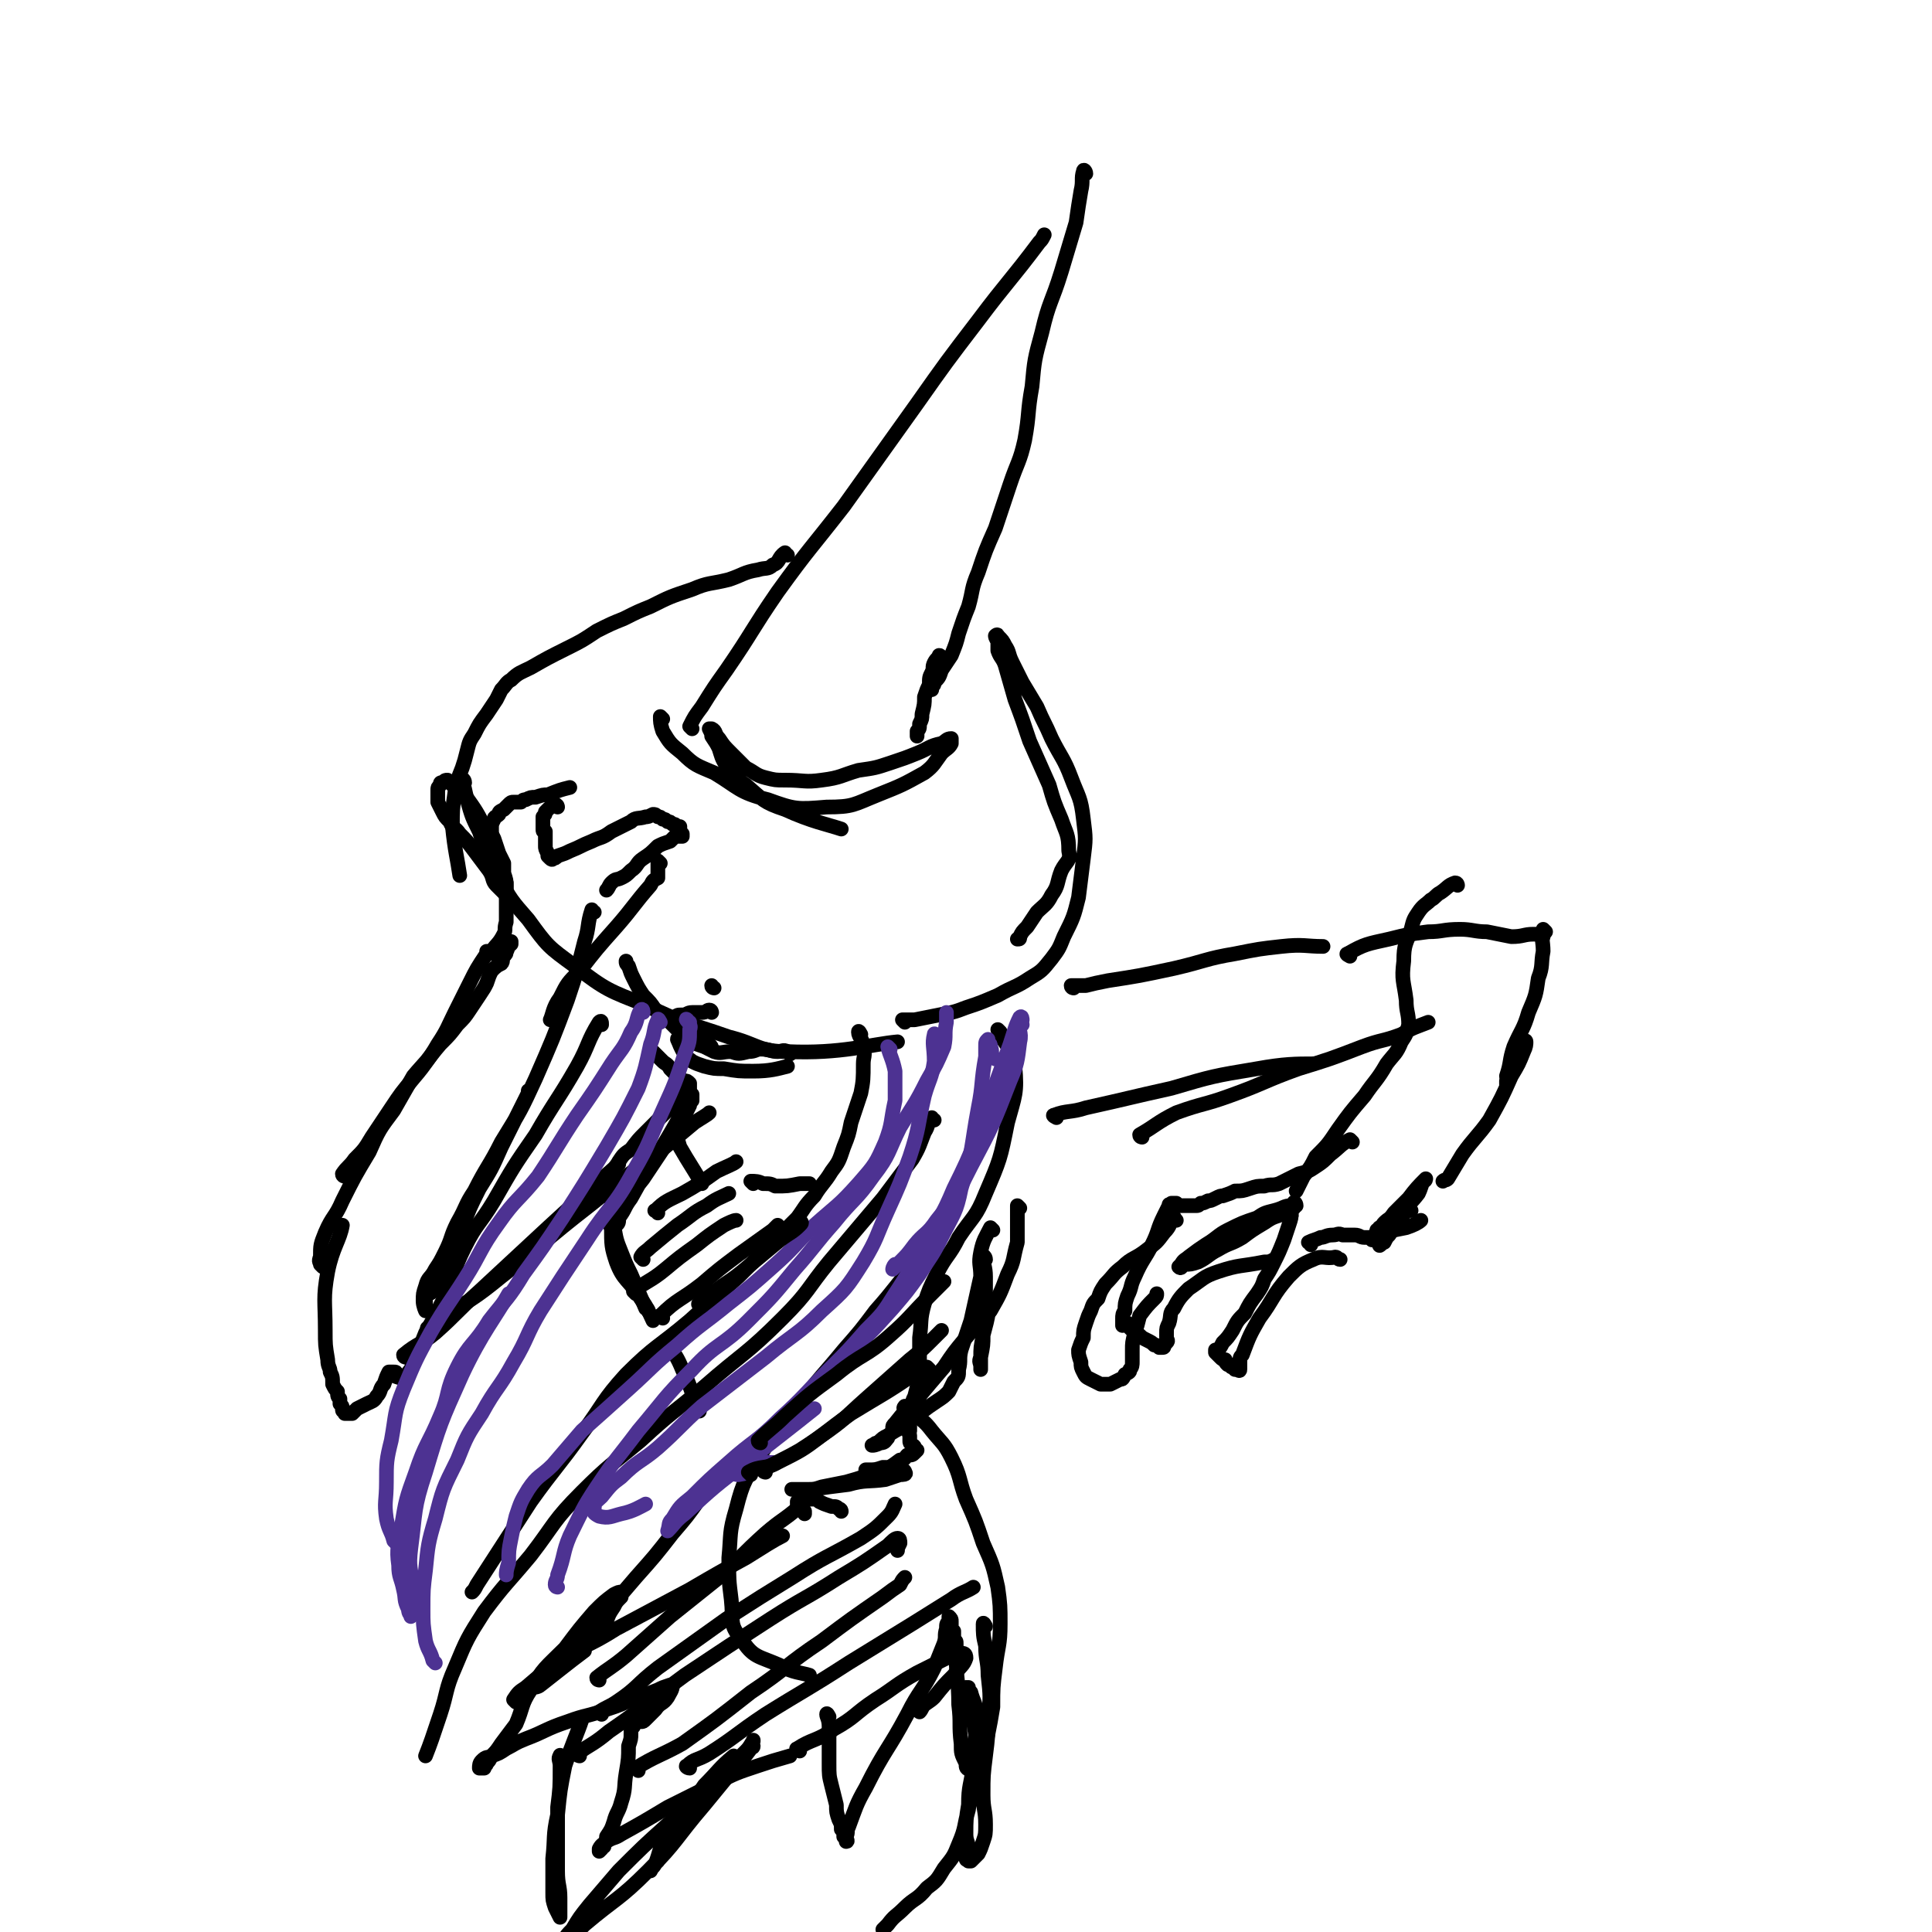 <svg viewBox='0 0 790 790' version='1.1' xmlns='http://www.w3.org/2000/svg' xmlns:xlink='http://www.w3.org/1999/xlink'><g fill='none' stroke='rgb(0,0,0)' stroke-width='6' stroke-linecap='round' stroke-linejoin='round'><path d='M283,298c0,0 -1,-1 -1,-1 2,-4 2,-4 5,-8 5,-8 5,-8 10,-15 11,-16 10,-16 21,-32 13,-18 13,-17 27,-35 15,-21 15,-21 30,-42 12,-17 12,-17 25,-34 12,-16 13,-16 25,-32 1,-1 1,-1 2,-3 '/><path d='M444,71c0,-1 -1,-2 -1,-1 -1,3 0,4 -1,8 -1,6 -1,6 -2,13 -3,10 -3,10 -6,20 -4,13 -5,12 -8,25 -3,11 -3,11 -4,22 -2,11 -1,11 -3,22 -2,9 -3,9 -6,18 -3,9 -3,9 -6,18 -4,9 -4,9 -7,18 -3,7 -2,7 -4,14 -2,5 -2,5 -4,11 -1,4 -1,4 -3,9 -2,3 -2,3 -4,6 -1,3 -1,3 -3,5 0,1 0,1 -1,2 0,0 0,1 0,1 0,-1 0,-2 1,-3 1,-3 1,-3 1,-5 1,-2 1,-2 1,-3 0,-1 0,-1 0,-2 0,0 1,-1 0,-1 0,1 -1,1 -2,3 -1,2 0,2 -1,4 -1,2 -1,2 -1,5 -1,2 -1,2 -2,5 0,3 0,3 -1,7 0,2 0,2 -1,4 0,2 0,2 -1,3 0,1 0,1 0,2 '/><path d='M322,227c-1,0 -1,-1 -1,-1 -3,2 -2,4 -5,5 -2,2 -3,1 -6,2 -6,1 -6,2 -12,4 -8,2 -8,1 -15,4 -9,3 -9,3 -17,7 -5,2 -5,2 -11,5 -5,2 -5,2 -11,5 -6,4 -6,4 -12,7 -8,4 -8,4 -15,8 -4,2 -5,2 -8,5 -2,1 -2,2 -4,4 -1,2 -1,2 -2,4 -2,3 -2,3 -4,6 -3,4 -3,4 -5,8 -2,3 -2,3 -3,7 -1,4 -1,4 -2,7 -2,5 -2,5 -3,10 -1,7 -1,7 -1,14 1,10 2,13 3,20 '/><path d='M190,320c0,-1 -1,-2 -1,-1 1,3 1,4 2,8 2,7 2,7 5,13 3,9 3,10 8,19 5,9 5,9 12,17 8,11 8,11 19,19 13,10 14,10 29,16 16,8 17,7 34,13 12,3 12,6 24,6 22,1 34,-3 45,-4 '/><path d='M370,418c0,0 -1,-1 -1,-1 2,0 3,0 5,0 5,-1 5,-1 10,-2 5,-1 6,-1 11,-3 6,-2 6,-2 13,-5 7,-4 7,-3 13,-7 5,-3 5,-3 9,-8 3,-4 3,-4 5,-9 4,-8 4,-8 6,-16 1,-8 1,-8 2,-16 1,-8 1,-8 0,-16 -1,-9 -2,-9 -5,-17 -3,-8 -4,-8 -8,-16 -3,-7 -3,-6 -6,-13 -3,-5 -3,-5 -6,-10 -2,-4 -2,-4 -4,-8 -2,-4 -1,-4 -3,-7 -1,-2 -1,-2 -3,-4 0,0 0,-1 -1,0 0,0 0,1 1,2 0,2 0,2 0,4 1,3 2,3 3,6 2,7 2,7 4,14 3,8 3,8 6,17 4,9 4,9 8,18 2,7 2,7 5,14 2,6 3,6 3,13 1,4 -1,4 -3,8 -2,5 -1,6 -4,10 -2,4 -3,4 -6,7 -2,3 -2,3 -4,6 -2,2 -2,2 -3,4 0,1 0,1 -1,1 '/><path d='M271,294c0,0 -1,-1 -1,-1 0,2 0,3 1,6 3,5 3,5 8,9 5,5 6,5 13,8 10,6 10,8 22,11 11,4 12,4 24,3 11,0 11,-1 21,-5 10,-4 10,-4 19,-9 4,-3 4,-4 7,-8 2,-2 3,-2 4,-4 0,0 0,-1 0,-2 -2,0 -2,1 -4,2 -5,1 -5,2 -10,4 -5,2 -5,2 -11,4 -6,2 -6,2 -13,3 -7,2 -7,3 -15,4 -7,1 -7,0 -15,0 -4,0 -4,0 -8,-1 -4,-1 -4,-2 -8,-4 -3,-3 -3,-3 -6,-6 -3,-3 -3,-3 -5,-6 -2,-2 -1,-3 -3,-4 0,0 -1,0 -1,0 1,2 1,2 1,3 2,3 2,3 3,5 1,3 1,4 3,7 4,4 3,5 8,8 7,6 7,7 16,10 11,5 17,6 23,8 '/><path d='M292,404c0,0 -1,0 -1,-1 '/><path d='M246,419c0,-1 0,-2 -1,-1 -5,8 -4,9 -9,18 -8,14 -9,14 -17,28 -9,13 -9,13 -17,27 -6,10 -7,9 -12,19 -5,10 -4,11 -9,22 -3,6 -3,6 -7,13 -2,5 -2,5 -4,10 -1,2 -1,2 -2,5 -1,1 -1,1 -2,3 -1,0 -1,1 -1,1 -2,-1 -4,-1 -4,-2 -1,0 1,1 1,0 1,0 1,0 0,0 0,-1 0,-1 -1,-1 -1,0 -1,0 -2,0 -1,2 -1,2 -2,5 -2,2 -1,3 -3,5 -1,2 -2,2 -4,3 -2,1 -2,1 -4,2 -1,1 -1,1 -2,2 -1,0 -1,0 -2,0 0,0 0,0 -1,0 0,0 0,0 0,-1 -1,0 -1,0 -1,-1 0,-1 0,-1 -1,-2 0,-1 0,-1 0,-2 -1,-1 -1,-1 -1,-3 -1,-1 -1,-1 -2,-3 0,-3 0,-3 -1,-5 0,-2 -1,-2 -1,-5 -1,-6 -1,-6 -1,-12 0,-12 -1,-13 1,-24 2,-10 5,-13 6,-19 '/><path d='M132,518c0,0 0,0 -1,-1 0,-1 -1,-1 0,-3 0,-5 0,-5 2,-10 3,-7 4,-6 7,-13 5,-10 5,-10 11,-20 4,-9 4,-9 10,-17 4,-7 4,-7 8,-14 5,-6 6,-6 10,-13 4,-6 4,-7 7,-13 3,-6 3,-6 6,-12 3,-6 3,-6 7,-12 0,0 0,0 0,-1 '/><path d='M141,481c0,0 -1,0 -1,-1 2,-3 3,-3 5,-6 4,-4 4,-4 7,-9 4,-6 4,-6 8,-12 4,-6 4,-6 9,-12 6,-7 5,-7 11,-14 4,-4 4,-4 7,-8 3,-3 3,-3 5,-6 2,-3 2,-3 4,-6 2,-3 2,-3 3,-5 1,-3 1,-3 2,-5 2,-2 2,-2 4,-3 1,-1 0,-2 1,-3 1,-1 1,-1 1,-2 1,-1 0,-1 0,-2 1,0 1,0 2,-1 0,0 0,-1 0,-1 0,0 0,0 0,0 -1,0 0,0 0,1 '/><path d='M243,373c-1,0 -1,-1 -1,-1 -2,6 -1,7 -3,13 -3,12 -3,12 -7,24 -6,16 -6,16 -13,32 -6,13 -6,13 -14,26 -5,10 -6,10 -11,20 -4,6 -3,6 -7,13 -3,6 -2,6 -5,12 -2,4 -2,4 -4,7 -2,4 -3,3 -4,7 -1,3 -1,3 -1,6 0,2 1,4 1,4 0,-1 0,-3 0,-6 1,-1 2,-1 3,-2 1,-2 1,-2 2,-5 2,-3 2,-3 3,-6 4,-7 3,-8 7,-15 3,-8 3,-8 7,-16 5,-8 5,-8 9,-17 5,-10 5,-10 10,-20 1,-2 1,-2 1,-3 '/><path d='M202,390c0,0 -1,0 -1,-1 2,-3 3,-3 5,-7 1,-2 0,-2 1,-5 0,-2 0,-2 0,-5 0,-2 0,-2 0,-5 0,-3 0,-3 0,-5 0,-2 0,-2 -1,-5 0,-2 0,-2 0,-4 -1,-2 -1,-2 -2,-4 -1,-3 -1,-3 -2,-6 -1,-2 -1,-2 -1,-4 0,-2 0,-2 1,-4 0,-1 1,-1 2,-2 0,-1 0,-1 2,-2 1,-1 1,-1 2,-2 1,-1 1,-1 2,-1 1,0 1,0 3,0 1,-1 1,-1 2,-1 2,-1 2,-1 4,-1 3,-1 3,-1 5,-1 5,-2 5,-2 9,-3 '/><path d='M228,330c0,0 0,-1 -1,-1 -2,1 -2,1 -3,2 -1,1 -1,1 -1,1 0,1 0,1 -1,2 0,1 0,1 0,2 0,1 0,1 0,1 0,1 0,1 0,2 0,1 0,1 1,1 0,1 0,1 0,1 0,1 0,1 0,2 0,1 0,1 0,2 0,0 0,0 0,1 0,1 0,1 1,3 0,0 0,0 0,1 1,1 1,1 1,1 1,1 1,0 1,0 1,0 1,0 2,-1 3,-1 3,-1 5,-2 5,-2 4,-2 9,-4 4,-2 4,-1 8,-4 4,-2 4,-2 8,-4 2,-2 3,-1 6,-2 1,0 1,0 3,-1 1,0 1,0 2,1 1,0 1,0 2,1 1,0 1,0 2,1 1,0 1,0 2,1 1,0 1,0 2,1 0,0 0,0 1,0 0,1 0,0 0,1 0,1 0,1 0,1 0,1 1,1 1,1 0,0 0,0 0,1 -1,0 -1,0 -1,0 -1,0 -1,0 -2,0 -1,1 -1,1 -2,2 -3,1 -3,1 -5,2 -3,3 -3,3 -6,5 -3,2 -2,3 -5,5 -2,2 -2,2 -4,3 -2,1 -2,0 -4,2 -1,1 -1,2 -2,3 '/><path d='M208,367c0,0 -1,-1 -1,-1 -2,-2 -2,-2 -4,-4 -2,-2 -1,-3 -3,-6 -3,-4 -3,-4 -6,-8 -3,-4 -3,-4 -6,-7 -2,-3 -3,-2 -4,-5 -2,-2 -2,-2 -3,-4 -1,-2 -1,-2 -2,-4 0,-1 0,-1 0,-3 0,-1 0,-1 0,-2 0,-1 0,-1 1,-2 0,-1 0,-1 1,-1 1,-1 1,-1 2,-1 1,1 1,1 2,2 2,2 3,2 5,4 5,7 5,7 9,15 5,10 4,11 8,21 0,1 0,1 0,2 '/><path d='M270,353c0,0 -1,-1 -1,-1 0,2 0,3 0,6 0,0 0,0 0,1 -2,1 -2,1 -3,3 -7,8 -7,9 -14,17 -8,9 -8,9 -15,18 -5,5 -5,5 -8,11 -3,4 -3,7 -4,9 '/><path d='M278,426c0,0 -1,-2 -1,-1 1,2 1,3 3,6 1,2 2,2 3,3 2,1 2,1 5,2 4,1 4,1 8,1 6,1 6,1 12,1 7,0 10,-1 14,-2 '/><path d='M323,431c-1,-1 -1,-1 -1,-1 -2,-1 -2,0 -4,0 -3,0 -3,-1 -7,-1 -2,0 -2,1 -5,1 -4,1 -4,1 -7,0 -4,0 -4,1 -7,0 -2,-1 -2,-1 -4,-2 -3,-1 -3,-1 -5,-2 -2,-2 -2,-2 -5,-4 -2,-2 -2,-2 -4,-4 -3,-3 -3,-3 -6,-5 -2,-3 -2,-3 -5,-6 -2,-3 -2,-3 -4,-7 -1,-2 -1,-2 -2,-5 -1,-1 -1,-1 -1,-2 '/><path d='M352,423c0,0 -1,-2 -1,-1 0,2 2,3 2,6 1,4 0,4 0,7 0,6 0,7 -1,12 -2,6 -2,6 -4,12 -1,5 -1,5 -3,10 -2,6 -2,6 -5,10 -3,5 -4,5 -7,10 -4,4 -4,5 -7,9 -5,5 -5,5 -10,10 -7,7 -7,7 -14,14 -10,9 -10,9 -20,18 -13,11 -14,10 -26,22 -10,11 -9,12 -18,24 -10,14 -11,14 -21,28 -11,17 -11,17 -22,34 -1,2 -1,2 -2,3 '/><path d='M382,458c-1,0 -1,-1 -1,-1 -2,2 -1,3 -3,6 -2,5 -2,6 -5,11 -6,8 -6,8 -12,16 -11,13 -11,13 -22,26 -9,11 -8,12 -19,23 -15,15 -16,14 -32,28 -13,11 -13,10 -26,22 -12,10 -13,10 -24,21 -12,12 -11,13 -21,26 -10,12 -10,11 -19,23 -7,11 -7,11 -12,23 -4,9 -3,10 -6,19 -3,9 -4,12 -6,17 '/><path d='M374,519c0,0 0,-1 -1,-1 -7,8 -7,9 -15,18 -6,8 -6,8 -13,16 -9,11 -9,10 -18,22 -8,10 -9,9 -16,21 -6,10 -7,10 -10,22 -3,10 -2,10 -3,20 0,9 0,9 1,17 1,9 -1,10 4,16 5,8 7,7 16,11 5,3 9,3 12,4 '/><path d='M409,422c0,0 -1,-1 -1,-1 3,7 6,7 7,15 1,11 0,12 -3,23 -3,15 -3,15 -9,29 -4,10 -5,9 -11,18 -4,8 -5,7 -9,15 -3,6 -3,6 -5,12 -2,7 -1,7 -2,14 0,11 0,11 0,23 0,0 0,0 0,1 '/><path d='M291,414c0,0 0,-1 -1,-1 -1,0 -1,1 -3,1 -2,0 -2,0 -4,0 -2,0 -2,1 -4,1 -2,0 -2,0 -3,1 -1,0 -2,0 -2,1 0,0 1,1 2,2 1,0 1,0 2,1 1,1 1,1 3,2 1,1 1,1 2,1 2,1 2,1 3,1 1,1 1,1 2,1 0,0 0,1 1,1 0,1 0,0 1,1 0,0 0,0 0,0 1,1 1,1 1,2 '/><path d='M278,451c0,0 0,-1 -1,-1 0,2 1,3 1,5 -1,3 -1,4 -1,5 0,0 1,-1 1,-2 1,-1 1,-1 2,-2 1,-2 1,-2 2,-4 0,-1 0,-1 1,-2 0,-1 0,-1 0,-2 0,0 0,-1 0,0 -1,2 -1,2 -3,5 -5,9 -5,9 -11,19 -6,9 -6,9 -11,18 -3,4 -2,4 -5,8 0,2 0,2 -1,3 -1,0 -2,1 -2,1 -1,-1 0,-1 1,-3 2,-3 2,-3 5,-6 3,-6 3,-6 7,-11 4,-6 4,-6 8,-12 2,-3 3,-3 5,-6 1,-1 1,-1 1,-3 0,-1 1,-2 0,-2 0,1 1,3 -1,5 -1,3 -2,3 -5,5 -3,4 -3,4 -6,8 -2,3 -2,3 -5,7 -1,2 -1,2 -3,4 0,1 0,1 -1,3 0,0 0,1 0,1 -1,0 -1,-1 -1,-2 0,-1 1,-1 1,-1 0,-1 0,0 0,1 -1,1 -1,1 -2,2 -1,2 -1,2 -2,4 -1,3 -2,3 -2,6 0,7 0,8 2,14 3,8 5,7 10,15 3,4 4,7 5,9 '/><path d='M265,536c0,-1 -1,-1 -1,-1 -3,-7 -3,-7 -6,-14 -2,-4 -2,-4 -4,-9 -2,-5 -2,-5 -3,-11 -1,-5 0,-5 -1,-10 0,-5 0,-5 1,-11 0,-3 1,-3 2,-5 2,-3 2,-3 5,-5 3,-4 3,-4 6,-7 4,-4 4,-4 7,-7 3,-3 3,-3 6,-5 1,-2 1,-2 2,-3 1,-1 1,-1 2,-2 0,0 0,0 1,-1 0,0 0,0 0,-1 0,0 0,0 0,-1 0,0 0,0 0,0 -1,-1 -1,-1 -2,-1 -1,0 -1,0 -1,0 0,0 0,-1 -1,-1 0,0 0,0 0,0 -1,0 -1,-1 -1,-1 -1,-1 -1,-1 -1,-1 -1,-1 -1,-1 -2,-2 -1,-2 -2,-2 -3,-3 -2,-2 -2,-2 -3,-3 0,0 -1,-1 -1,-1 '/><path d='M176,544c0,0 -2,-1 -1,-1 2,-2 3,-2 7,-5 11,-7 12,-7 23,-16 18,-14 18,-15 36,-29 15,-12 15,-12 31,-24 6,-5 6,-5 12,-10 3,-2 5,-3 6,-4 '/><path d='M166,555c0,0 -1,0 -1,-1 6,-5 7,-4 13,-9 9,-8 9,-9 18,-17 14,-13 14,-13 28,-26 14,-13 20,-18 29,-26 '/><path d='M280,459c0,0 -1,-1 -1,-1 -1,1 -2,2 -2,4 0,3 0,4 1,7 4,7 5,8 9,15 '/><path d='M308,484c0,0 -1,-1 -1,-1 2,0 3,0 5,1 3,0 3,0 5,1 5,0 5,0 10,-1 2,0 2,0 4,0 '/><path d='M439,404c0,0 -1,0 -1,-1 2,0 3,0 6,0 4,-1 4,-1 9,-2 13,-2 13,-2 27,-5 13,-3 13,-4 25,-6 10,-2 10,-2 19,-3 9,-1 10,0 17,0 '/><path d='M432,457c0,0 -2,-1 -1,-1 5,-2 7,-1 13,-3 18,-4 17,-4 35,-8 17,-5 17,-5 35,-8 11,-2 16,-2 23,-2 '/><path d='M467,465c0,0 -1,0 -1,-1 7,-4 7,-5 15,-9 11,-4 11,-3 22,-7 14,-5 14,-6 28,-11 13,-4 13,-4 26,-9 8,-3 8,-2 16,-5 5,-3 6,-3 11,-5 '/><path d='M596,362c0,0 0,-1 -1,-1 -3,1 -3,2 -6,4 -2,1 -2,2 -4,3 -2,2 -3,2 -5,5 -2,3 -2,3 -3,7 -2,6 -3,6 -3,13 -1,8 0,8 1,16 0,5 1,5 1,10 -1,4 -1,4 -3,7 -2,5 -3,5 -6,9 -4,7 -5,7 -9,13 -6,7 -6,7 -11,14 -4,6 -4,6 -9,11 -2,4 -2,4 -5,8 -1,2 -2,4 -3,6 '/><path d='M552,391c0,0 -2,-1 -1,-1 7,-4 8,-4 17,-6 8,-2 8,-2 16,-3 6,0 6,-1 13,-1 5,0 6,1 11,1 5,1 5,1 10,2 5,0 5,-1 9,-1 2,0 2,0 4,1 '/><path d='M632,381c0,0 -1,-1 -1,-1 -1,3 0,5 0,9 -1,5 0,6 -2,11 -1,7 -1,7 -4,14 -2,7 -3,7 -6,14 -2,6 -1,6 -3,12 0,1 1,2 0,3 0,0 0,1 0,0 0,0 0,0 0,-1 2,-3 2,-3 3,-6 1,-3 1,-3 2,-5 1,-2 1,-2 2,-3 0,-1 0,-1 0,-2 0,0 1,-1 1,0 0,1 0,2 -1,4 -2,5 -2,5 -5,10 -4,9 -4,9 -9,18 -5,7 -6,7 -11,14 -3,5 -3,5 -6,10 -1,1 -1,0 -2,1 '/><path d='M553,467c0,0 -1,-1 -1,-1 -4,2 -4,3 -8,6 -3,3 -3,3 -6,5 -3,2 -3,2 -7,3 -4,2 -4,2 -8,4 -3,1 -3,0 -6,1 -3,0 -3,0 -6,1 -3,1 -3,1 -6,1 -2,1 -2,1 -5,2 -1,0 -1,0 -3,1 -2,1 -2,1 -3,1 -2,1 -2,1 -3,1 -1,1 -1,1 -2,1 -1,0 -1,0 -2,0 -1,0 -1,0 -2,0 -1,0 -1,0 -2,0 -1,0 -1,0 -1,0 -1,-1 -1,-1 -1,-1 -1,0 -1,0 -1,0 -1,0 -1,0 -1,0 -1,1 -1,0 -1,1 -1,2 -1,2 -2,4 -3,6 -2,6 -5,12 -3,6 -4,6 -7,13 -2,4 -1,4 -3,8 -1,3 -1,3 -1,6 -1,1 -1,2 -1,3 0,1 0,1 0,2 0,1 0,1 0,1 0,0 0,-1 0,-1 1,-1 1,-1 1,0 1,0 0,0 1,0 0,1 0,1 1,2 1,1 1,1 1,1 1,1 1,1 3,2 1,1 1,1 3,2 2,1 2,1 3,2 1,0 1,0 2,1 1,0 1,0 1,0 1,0 1,0 1,-1 1,-1 1,-1 1,-1 1,-1 0,-1 0,-2 0,-1 0,-1 0,-2 0,-2 0,-2 1,-4 1,-3 0,-4 2,-6 2,-4 3,-5 6,-8 6,-4 6,-5 12,-7 9,-3 9,-2 19,-4 2,0 2,0 4,-1 '/><path d='M530,493c0,-1 -1,-2 -1,-1 -1,1 -1,2 -1,4 0,2 0,2 -1,5 -1,3 -1,3 -2,6 -2,5 -2,5 -4,9 -2,4 -2,4 -4,7 -1,3 -1,3 -3,6 -3,4 -3,4 -5,8 -3,3 -3,3 -5,7 -2,3 -2,3 -4,5 -1,2 -1,2 -2,3 0,0 0,0 -1,0 0,1 0,1 0,1 1,1 1,1 1,1 1,1 1,1 1,1 1,1 1,1 2,1 0,1 0,1 1,2 0,0 0,0 1,0 1,1 0,1 1,1 1,0 1,0 1,1 1,0 0,0 1,0 0,0 1,1 1,0 0,0 0,-1 0,-2 0,0 0,0 0,-1 0,-2 0,-2 1,-3 3,-8 3,-8 7,-15 6,-8 5,-9 12,-17 4,-4 5,-5 10,-7 4,-2 5,0 9,-1 1,0 1,1 2,1 '/><path d='M529,494c0,0 0,-1 -1,-1 -3,0 -3,1 -7,2 -4,1 -4,1 -7,3 -6,2 -6,2 -12,5 -4,2 -4,3 -9,6 -3,2 -3,2 -7,5 -1,1 -2,1 -3,3 0,0 -1,1 -1,1 1,1 1,0 2,-1 3,0 3,0 6,-1 4,-2 4,-3 8,-5 5,-3 5,-2 10,-5 4,-3 4,-3 9,-6 3,-2 3,-2 6,-3 1,-1 2,0 3,0 1,0 2,0 2,0 '/><path d='M481,499c-1,-1 -1,-2 -1,-1 -2,2 -1,3 -4,6 -3,4 -3,4 -7,7 -5,4 -6,3 -10,7 -4,3 -3,3 -7,7 -2,3 -2,3 -3,6 -2,2 -2,2 -3,5 -1,2 -1,2 -2,5 -1,3 -1,3 -1,6 -1,2 -1,2 -2,5 0,2 0,2 1,5 0,2 0,2 1,4 1,2 1,2 3,3 2,1 2,1 4,2 2,0 2,0 4,0 2,-1 2,-1 4,-2 1,0 1,0 2,-2 2,-1 2,-1 2,-2 1,-1 1,-2 1,-3 0,-3 0,-3 0,-5 0,-3 0,-3 1,-7 1,-3 1,-3 2,-7 3,-4 3,-4 6,-7 1,-1 1,-1 1,-2 '/><path d='M536,509c0,-1 -1,-1 -1,-1 2,-1 3,-1 5,-2 2,0 2,-1 5,-1 2,0 2,-1 4,0 3,0 3,0 5,0 2,0 2,1 4,1 2,0 2,0 3,0 1,0 1,1 1,1 1,0 1,0 1,0 0,0 -1,0 -1,0 -1,0 -1,0 -1,0 0,-1 0,-1 1,-2 1,0 1,-1 3,-1 5,-1 5,-1 10,-2 3,-1 5,-2 6,-3 '/><path d='M577,495c0,0 -1,-2 -1,-1 -2,2 -2,3 -4,5 -2,3 -2,3 -4,6 -1,1 -1,1 -2,3 -1,0 -2,2 -2,1 1,-1 2,-2 4,-5 2,-4 3,-4 5,-7 3,-5 4,-5 7,-9 1,-2 1,-3 2,-5 1,0 1,-1 1,-1 -3,3 -4,4 -7,8 -3,3 -3,3 -6,6 -2,3 -2,2 -4,4 -1,1 -1,2 -2,3 0,0 -1,0 -1,0 0,0 1,0 1,-1 '/><path d='M417,494c0,0 -1,-1 -1,-1 0,2 0,3 0,6 0,5 0,5 0,9 -2,7 -1,7 -4,13 -3,8 -3,8 -7,15 -5,6 -5,5 -10,11 -5,6 -5,6 -9,12 -6,7 -6,7 -11,13 -5,5 -5,5 -9,10 -1,1 -1,1 -1,2 '/><path d='M403,515c0,-1 -1,-2 -1,-1 0,3 1,4 1,8 0,5 0,5 0,10 0,7 -1,7 -1,14 0,4 0,4 -1,9 0,2 0,2 0,4 0,1 0,1 0,1 0,0 0,0 0,-1 0,-2 -1,-2 0,-4 0,-4 0,-4 1,-9 1,-4 2,-7 2,-9 '/><path d='M406,503c0,0 -1,-1 -1,-1 -2,4 -3,5 -4,10 -1,5 0,5 0,10 -2,9 -2,9 -4,18 -2,6 -2,6 -4,12 -1,4 0,4 -1,8 0,3 0,3 -2,5 -1,2 -1,2 -2,4 -2,2 -2,2 -5,4 -3,2 -3,2 -7,5 -3,2 -3,2 -6,5 -4,2 -4,2 -7,4 -2,1 -2,1 -4,3 -1,0 -1,0 -2,1 0,0 -1,0 0,0 0,0 1,0 3,-1 2,0 2,-1 3,-2 '/><path d='M380,560c0,0 -1,-1 -1,-1 -1,1 -2,2 -3,5 -1,3 -1,3 -2,7 -1,2 -1,2 -1,4 -1,3 0,3 -1,5 0,3 0,3 0,5 -1,1 0,1 0,2 0,1 0,1 0,1 0,0 0,0 0,1 0,1 0,1 1,2 0,0 1,0 1,1 0,0 0,0 0,1 0,0 1,0 1,0 -1,1 -1,1 -1,1 -1,1 -1,1 -3,1 -1,1 -1,2 -3,2 -4,3 -4,3 -8,4 -7,3 -7,3 -14,5 -5,1 -5,1 -10,2 -3,1 -3,1 -6,1 -2,0 -2,0 -4,0 -1,0 -3,0 -2,0 2,0 4,0 8,0 7,-1 7,-1 15,-2 7,-2 8,-1 15,-2 3,-1 3,-1 6,-2 1,0 3,0 2,-1 0,-1 -1,-1 -3,-1 -3,-1 -3,-1 -6,-1 -3,1 -3,1 -6,1 -1,0 -1,0 -1,0 '/><path d='M275,552c0,0 -1,-1 -1,-1 2,3 3,4 5,9 4,8 3,8 7,17 0,0 0,0 0,0 '/><path d='M344,618c0,0 0,-1 -1,-1 -1,-1 -1,-1 -3,-1 -3,-1 -3,-1 -5,-2 -1,-1 -1,-1 -3,-1 -2,0 -2,0 -4,0 0,0 -1,0 -1,0 -1,1 -1,1 -1,1 0,0 0,0 0,1 0,0 0,1 1,1 0,1 1,1 2,2 0,0 0,0 0,1 '/><path d='M291,607c0,0 -1,-1 -1,-1 -2,3 -2,4 -4,7 -5,7 -5,7 -11,14 -7,9 -7,9 -15,18 -6,7 -6,7 -12,14 -4,5 -4,5 -9,10 -3,4 -3,4 -7,8 -3,3 -2,3 -5,6 -3,2 -3,2 -6,5 -2,1 -3,2 -3,2 0,0 2,0 3,-1 9,-7 10,-8 18,-14 0,0 -3,1 -2,1 1,-3 3,-4 6,-7 2,-3 2,-3 5,-6 1,-3 1,-3 3,-6 1,-2 1,-2 3,-4 0,-1 1,-2 0,-2 -1,0 -1,0 -3,1 -4,3 -4,3 -8,7 -6,7 -6,7 -12,15 -8,8 -9,8 -14,17 -4,6 -3,7 -6,14 -3,4 -3,4 -6,8 -2,3 -2,3 -4,5 -1,2 -1,2 -2,3 0,1 -1,1 -1,2 -1,0 -2,0 -2,0 0,-1 0,-2 1,-3 2,-2 2,-1 4,-2 3,-1 3,-1 6,-3 4,-2 3,-2 8,-4 8,-3 8,-4 17,-7 8,-3 8,-2 16,-5 6,-2 6,-2 12,-5 4,-1 4,-1 9,-3 2,-1 2,-1 5,-2 0,0 1,0 1,0 0,2 -1,3 -2,5 -2,3 -3,2 -5,5 -2,2 -2,2 -4,4 -1,1 -1,1 -2,1 -1,0 -1,0 -2,0 0,0 0,0 -1,0 0,1 0,1 0,2 -1,1 -1,1 -1,3 0,2 0,2 -1,5 0,5 0,5 -1,11 -1,6 0,6 -2,12 -1,4 -2,4 -3,8 -1,3 -1,3 -3,6 0,2 -1,2 -1,4 -1,0 -1,0 -1,1 0,0 -1,1 -1,1 0,-1 0,-1 0,-1 1,-2 2,-2 3,-3 3,-2 3,-1 6,-3 9,-5 9,-5 19,-11 10,-5 10,-5 20,-10 8,-4 8,-4 17,-7 6,-2 6,-2 13,-4 0,0 0,0 0,0 '/><path d='M339,702c0,0 -1,-2 -1,-1 0,1 1,2 1,5 0,3 0,3 0,6 0,5 0,5 0,9 0,5 0,5 1,9 1,4 1,4 2,8 0,3 0,3 1,6 1,2 1,2 1,4 1,1 1,1 1,3 0,0 0,0 1,1 0,1 0,1 0,1 1,0 0,-1 0,-2 1,-2 0,-2 1,-4 3,-8 3,-9 7,-16 8,-16 9,-15 17,-30 5,-10 6,-9 11,-19 2,-5 2,-5 4,-10 1,-3 0,-3 1,-6 0,-2 0,-2 1,-3 0,0 0,0 0,-1 0,0 0,-1 0,-1 1,1 1,1 1,2 0,1 0,1 0,2 0,0 0,0 0,1 0,1 0,1 1,1 0,1 0,1 0,2 0,1 0,1 0,2 1,0 1,0 1,1 0,0 0,0 0,1 0,1 0,1 0,2 0,1 0,1 0,3 0,9 1,9 1,19 1,8 0,8 1,16 0,4 0,4 2,8 0,2 0,2 2,3 0,1 1,1 1,1 1,0 1,-1 2,-2 1,-3 1,-3 2,-6 1,-4 1,-4 2,-8 1,-5 1,-5 2,-11 0,-8 0,-8 1,-16 1,-9 2,-9 2,-18 0,-7 0,-8 -1,-15 -2,-9 -2,-9 -6,-18 -3,-9 -3,-9 -7,-18 -3,-8 -2,-9 -6,-17 -3,-6 -4,-6 -8,-11 -3,-4 -4,-4 -7,-7 -2,-2 -2,-2 -4,-3 0,0 -1,1 0,1 0,2 1,2 2,3 '/><path d='M403,665c0,0 -1,-2 -1,-1 0,4 0,5 1,9 0,6 1,6 1,12 1,9 1,9 0,18 0,7 0,7 -1,15 -1,8 -1,8 -1,16 0,6 1,6 1,12 0,4 0,4 -1,7 -1,3 -1,3 -2,5 -1,1 -1,1 -2,2 -1,1 -1,1 -1,1 -1,0 0,0 -1,0 0,-1 -1,0 -1,-1 0,-2 1,-2 1,-4 0,-3 -1,-3 -1,-6 0,-6 0,-6 1,-12 0,-8 1,-8 2,-16 0,-7 0,-7 1,-13 0,-4 0,-4 0,-9 0,-4 -1,-4 -2,-8 -1,-1 -1,-1 -1,-2 -1,0 -1,0 -1,0 0,2 1,2 2,4 0,4 0,4 1,7 0,6 1,6 1,11 0,7 0,7 -1,15 -1,6 -1,6 -2,13 -2,7 -1,7 -4,14 -2,5 -2,5 -6,10 -3,5 -3,5 -7,8 -4,5 -5,4 -9,8 -4,4 -4,3 -7,7 -1,1 -1,1 -2,2 '/><path d='M301,719c0,0 -1,-1 -1,-1 -6,5 -6,6 -12,12 -4,6 -4,6 -8,11 -4,6 -3,6 -7,11 -2,4 -2,4 -4,9 -2,2 -2,2 -3,4 0,0 0,0 0,0 0,-1 1,-1 2,-3 2,-5 1,-5 4,-9 3,-6 4,-5 8,-10 5,-6 5,-6 10,-11 6,-5 6,-5 11,-10 3,-3 3,-3 6,-7 1,-1 0,-1 1,-3 0,0 0,-1 0,0 -1,1 -1,2 -3,4 -5,5 -5,5 -10,10 -11,10 -11,10 -22,20 -10,9 -10,9 -20,19 -6,7 -6,7 -12,14 -4,5 -4,5 -7,10 -2,2 -2,2 -4,5 -1,1 -1,1 -2,2 -1,1 -1,1 -1,2 0,0 -1,0 0,0 1,-1 1,-1 3,-3 5,-4 5,-4 9,-8 13,-11 14,-10 26,-22 12,-12 11,-13 23,-27 9,-11 9,-11 19,-23 0,-1 1,0 1,-1 '/><path d='M230,719c-1,0 -1,-2 -1,-1 -1,1 0,2 0,4 0,9 0,9 -1,17 0,6 0,6 0,12 0,7 0,7 0,14 0,6 1,6 1,11 0,4 0,4 0,8 0,0 0,0 0,0 -1,-2 -1,-2 -2,-4 -1,-3 -1,-3 -1,-6 0,-7 0,-7 0,-14 1,-9 0,-9 2,-18 1,-10 1,-10 3,-20 3,-9 5,-13 7,-19 '/></g>
<g fill='none' stroke='rgb(77,50,146)' stroke-width='6' stroke-linecap='round' stroke-linejoin='round'><path d='M228,649c0,0 -1,0 -1,-1 0,-2 1,-2 1,-4 3,-8 2,-9 5,-16 5,-10 5,-11 11,-20 8,-12 8,-11 17,-23 11,-13 10,-13 22,-25 10,-11 12,-9 23,-20 10,-10 10,-10 19,-21 8,-9 8,-10 16,-19 8,-10 9,-9 16,-19 7,-9 6,-10 11,-20 6,-10 6,-9 11,-19 4,-7 4,-7 7,-14 1,-5 0,-5 1,-10 0,-2 0,-3 0,-4 '/><path d='M383,424c0,0 -1,-2 -1,-1 -1,4 0,5 0,11 -1,7 -2,7 -4,14 -3,13 -2,13 -6,25 -4,11 -4,11 -9,22 -5,11 -4,11 -10,21 -7,11 -7,11 -17,20 -10,10 -11,9 -23,19 -13,10 -13,10 -26,20 -9,8 -9,9 -18,17 -7,6 -8,5 -15,12 -4,3 -4,3 -8,8 -2,2 -3,2 -3,5 -1,1 0,2 2,3 4,1 5,0 9,-1 5,-1 8,-3 10,-4 '/><path d='M418,417c0,0 0,-2 -1,-1 -2,4 -2,5 -4,11 -4,11 -4,11 -8,22 -7,19 -6,19 -15,37 -5,12 -6,12 -13,24 -5,9 -5,10 -11,19 -5,8 -5,8 -12,15 -7,8 -7,8 -15,16 -10,10 -10,11 -20,20 -10,10 -11,9 -21,18 -8,7 -8,7 -15,14 -5,4 -5,4 -8,9 -2,2 -1,2 -2,5 0,0 0,0 0,0 3,-3 3,-4 7,-7 12,-11 12,-11 25,-21 14,-11 18,-14 28,-22 '/><path d='M407,433c0,0 -1,-1 -1,-1 -1,-2 0,-2 -1,-4 0,-1 0,-1 -1,-2 0,-1 0,-1 0,-1 -1,1 -1,1 -1,3 0,2 0,2 0,4 -2,11 -1,11 -3,21 -3,16 -2,17 -7,33 -2,10 -3,10 -8,20 -4,8 -4,7 -9,15 -5,7 -5,7 -11,14 -9,10 -9,10 -19,19 -10,11 -10,11 -21,21 -7,7 -7,7 -14,13 -4,4 -5,4 -8,8 -2,2 -3,3 -3,5 0,2 1,2 2,2 6,-1 6,-2 12,-5 1,0 1,0 2,0 '/><path d='M418,419c-1,-1 -1,-2 -1,-1 -1,3 1,4 0,8 -1,8 -1,9 -4,16 -7,18 -7,18 -16,35 -6,12 -6,12 -14,22 -4,6 -5,5 -9,10 -3,4 -3,4 -6,7 -2,2 -3,3 -3,3 0,0 0,-1 1,-2 0,0 0,0 0,0 '/><path d='M364,429c0,0 -1,-1 -1,-1 1,4 2,5 3,10 0,6 0,6 0,12 -2,9 -1,9 -4,17 -4,9 -4,9 -11,17 -8,9 -9,9 -18,17 -9,9 -8,9 -17,17 -9,8 -9,8 -18,15 -11,9 -11,8 -21,17 -11,9 -10,9 -20,18 -10,9 -10,9 -19,17 -6,7 -6,7 -12,14 -5,5 -6,4 -10,10 -3,5 -3,5 -5,11 -1,4 -1,4 -2,9 -1,5 -1,5 -1,10 -1,3 -1,4 -1,5 '/><path d='M263,414c0,0 0,-2 -1,-1 -2,3 -1,5 -4,9 -3,7 -4,7 -8,13 -7,11 -7,11 -14,21 -8,12 -8,13 -16,25 -8,10 -9,9 -16,19 -8,11 -7,12 -14,23 -7,11 -7,10 -14,22 -6,11 -6,11 -11,23 -4,10 -3,10 -5,21 -2,8 -2,9 -2,17 0,8 -1,8 0,15 1,5 2,5 3,9 1,1 1,1 1,1 '/><path d='M270,418c0,0 -1,-2 -1,-1 -2,4 -1,5 -3,10 -2,9 -2,10 -5,18 -6,12 -6,12 -13,24 -9,15 -9,15 -18,29 -8,12 -8,12 -16,23 -6,10 -7,10 -14,19 -6,10 -8,9 -13,19 -5,10 -3,11 -7,20 -5,12 -6,11 -10,23 -4,11 -4,11 -6,23 -1,7 -2,8 -1,15 0,5 1,5 2,10 1,4 0,4 2,8 0,2 1,2 1,3 '/><path d='M282,418c-1,0 -2,-2 -1,-1 0,1 2,2 1,4 0,5 0,5 -2,10 -4,12 -4,12 -9,23 -6,13 -5,13 -12,25 -8,15 -10,14 -19,28 -10,15 -10,15 -19,29 -6,10 -5,11 -11,21 -6,11 -7,10 -13,21 -6,9 -6,9 -10,19 -6,12 -6,12 -9,24 -3,10 -3,11 -4,21 -1,8 -1,8 -1,16 0,6 0,6 1,13 1,4 2,4 3,8 0,0 0,0 1,1 '/><path d='M171,656c0,0 0,0 -1,-1 -1,-3 -1,-3 -1,-6 -1,-8 -2,-8 -1,-16 2,-15 1,-16 6,-31 6,-20 6,-20 15,-40 8,-17 14,-24 19,-33 '/></g>
<g fill='none' stroke='rgb(0,0,0)' stroke-width='6' stroke-linecap='round' stroke-linejoin='round'><path d='M245,687c0,0 -1,0 -1,-1 5,-4 6,-4 12,-9 9,-8 9,-8 18,-16 10,-8 10,-8 20,-16 9,-8 9,-9 19,-18 7,-6 7,-5 14,-11 '/><path d='M211,696c0,0 -1,-1 -1,-1 2,-3 2,-3 5,-5 7,-6 7,-6 14,-11 11,-7 12,-6 23,-13 15,-8 15,-8 30,-16 12,-7 12,-7 23,-13 8,-5 11,-7 15,-9 '/><path d='M246,701c0,0 -1,-1 -1,-1 3,-2 4,-2 7,-4 9,-6 8,-7 17,-14 14,-10 14,-10 28,-20 14,-9 14,-9 27,-17 14,-9 14,-8 28,-16 6,-4 6,-4 11,-9 2,-2 2,-3 3,-5 '/><path d='M237,718c0,0 -1,0 -1,-1 6,-4 7,-4 13,-9 16,-11 16,-12 31,-23 18,-12 18,-12 35,-23 14,-9 14,-8 28,-17 10,-6 10,-6 20,-13 2,-2 3,-3 4,-3 1,0 1,1 1,2 -1,2 -1,2 -1,3 '/><path d='M261,724c0,-1 -1,-1 -1,-1 8,-5 10,-5 19,-10 14,-10 14,-10 28,-21 15,-10 14,-11 29,-21 12,-9 12,-9 25,-18 4,-3 4,-3 7,-5 1,-2 1,-2 2,-3 '/><path d='M282,723c-1,0 -2,-1 -1,-1 3,-3 4,-2 9,-5 11,-7 11,-8 23,-16 16,-10 17,-10 34,-21 13,-8 13,-8 26,-16 8,-5 8,-5 16,-10 4,-3 6,-3 9,-5 '/><path d='M327,716c0,0 -2,-1 -1,-1 6,-4 8,-3 15,-8 9,-5 8,-6 17,-12 8,-5 8,-6 17,-11 6,-3 6,-3 12,-6 3,-2 3,-2 6,-2 1,0 2,0 2,2 -1,3 -2,3 -5,7 -4,4 -4,4 -8,9 -2,2 -3,2 -5,4 0,1 -1,2 -1,2 1,-1 1,-2 2,-3 '/><path d='M313,602c0,0 -1,0 -1,-1 7,-4 8,-4 15,-8 11,-7 11,-8 21,-15 13,-8 14,-8 27,-17 0,0 0,0 1,-1 '/><path d='M307,603c0,0 -1,-1 -1,-1 5,-3 7,-1 12,-4 10,-5 10,-5 18,-11 10,-7 9,-7 18,-15 9,-8 9,-8 18,-16 5,-4 5,-4 10,-9 1,-1 2,-2 3,-3 '/><path d='M311,590c0,0 -1,0 -1,-1 5,-5 6,-5 11,-10 10,-9 10,-9 21,-17 11,-9 12,-7 22,-16 8,-7 8,-8 16,-16 3,-3 5,-5 6,-6 '/><path d='M287,534c-1,0 -2,-1 -1,-1 3,-4 4,-3 9,-7 6,-4 6,-4 12,-9 6,-5 6,-5 12,-10 4,-3 5,-3 8,-6 1,-1 1,-1 0,-2 0,0 0,0 0,0 '/><path d='M271,539c0,-1 -2,-1 -1,-1 7,-7 8,-6 17,-13 7,-6 7,-6 15,-12 7,-5 7,-5 14,-10 1,-1 1,-1 2,-2 '/><path d='M260,529c0,0 -1,-1 -1,-1 5,-4 7,-4 13,-9 6,-5 6,-5 13,-10 5,-4 5,-4 11,-8 2,-1 4,-2 5,-2 '/><path d='M263,515c0,0 -1,-1 -1,-1 1,-2 2,-2 4,-4 6,-5 6,-5 11,-9 6,-4 6,-5 12,-8 4,-3 5,-3 9,-5 '/><path d='M269,496c0,-1 -2,-1 -1,-1 4,-4 5,-4 11,-7 7,-4 7,-4 14,-9 4,-2 7,-3 8,-4 '/></g>
</svg>